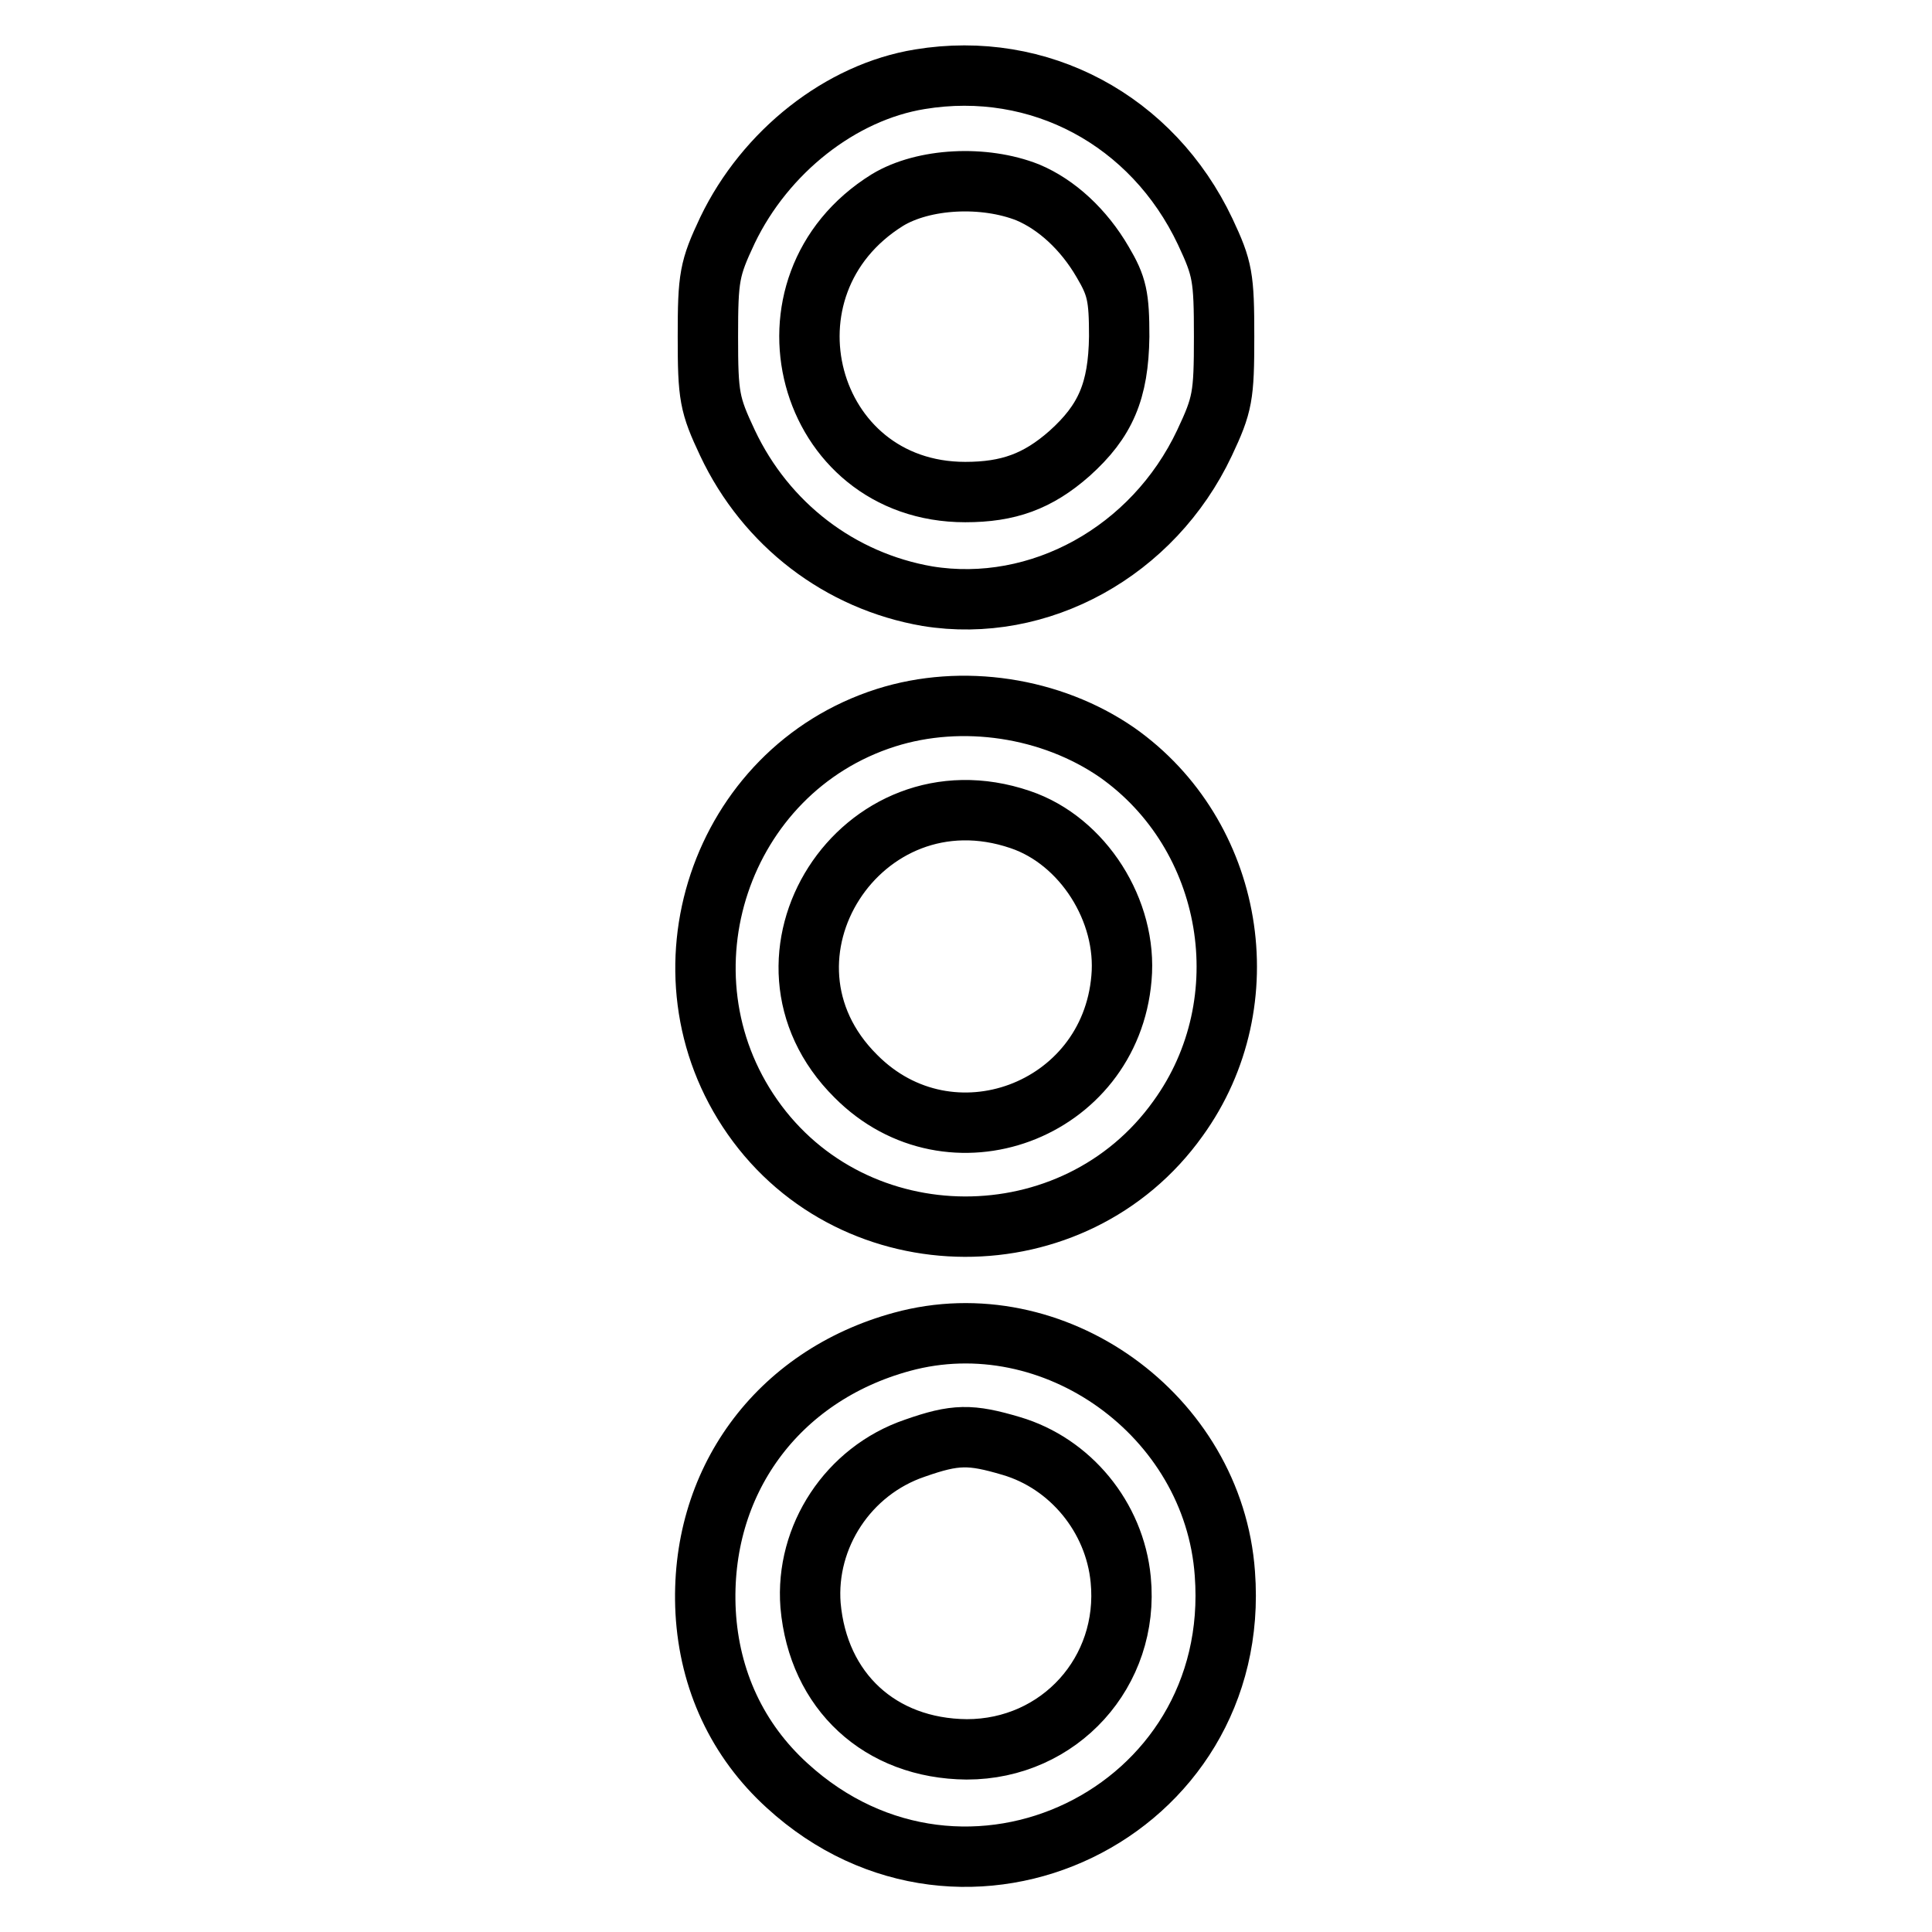 <?xml version="1.0" encoding="utf-8"?>
<!-- Svg Vector Icons : http://www.onlinewebfonts.com/icon -->
<!DOCTYPE svg PUBLIC "-//W3C//DTD SVG 1.1//EN" "http://www.w3.org/Graphics/SVG/1.1/DTD/svg11.dtd">
<svg version="1.1" xmlns="http://www.w3.org/2000/svg" xmlns:xlink="http://www.w3.org/1999/xlink" x="0px" y="0px" viewBox="0 0 256 256" enable-background="new 0 0 256 256" xml:space="preserve">
<g><g><g><path stroke-width="8" fill-opacity="0" stroke="#000000"  d="M121.9,10.5c-10.5,1.7-20.5,9.6-25.5,20c-2.4,5.1-2.6,6.2-2.6,14.1c0,7.9,0.2,9,2.6,14.1c5.1,10.8,14.9,18.3,26.5,20.3c14.8,2.4,29.9-5.9,36.7-20.3c2.4-5.1,2.6-6.2,2.6-14.1c0-7.9-0.2-9-2.5-13.9C152.7,15.9,137.7,7.9,121.9,10.5z M136.2,25.5c3.8,1.6,7.4,4.9,9.9,9.2c1.9,3.2,2.2,4.6,2.2,9.9c-0.1,7.2-1.8,11.2-6.6,15.5c-4.2,3.7-8.1,5.1-13.8,5.1c-21.2,0-28.5-27.4-10.3-38.7C122.4,23.6,130.4,23.2,136.2,25.5z"/><path stroke-width="8" fill-opacity="0" stroke="#000000"  d="M117.4,95.1c-22,7-31,33.9-17.7,52.9c13.5,19.3,42.7,19.4,56.4,0.2c11.2-15.5,7.4-37.6-8.1-48.5C139.3,93.7,127.5,91.9,117.4,95.1z M135.2,108.6c8.3,2.8,14.2,12.1,13.4,21c-1.5,17.7-22.7,25.6-35.2,13C97.7,127,114.1,101.4,135.2,108.6z"/><path stroke-width="8" fill-opacity="0" stroke="#000000"  d="M119.5,177.8c-16.5,4.5-26.9,18.6-26,35.8c0.5,9,4.2,17,10.8,23c23.5,21.5,60.4,3.7,58-28.1C160.8,187.5,139.6,172.3,119.5,177.8z M134,191.6c7.8,2.3,13.7,9.4,14.5,17.7c1.2,12.2-8.1,22.5-20.4,22.5c-11.5-0.1-19.7-7.7-20.7-19.1c-0.7-9.1,5-17.8,13.8-20.8C126.6,190,128.6,190,134,191.6z"/></g></g></g>
</svg>